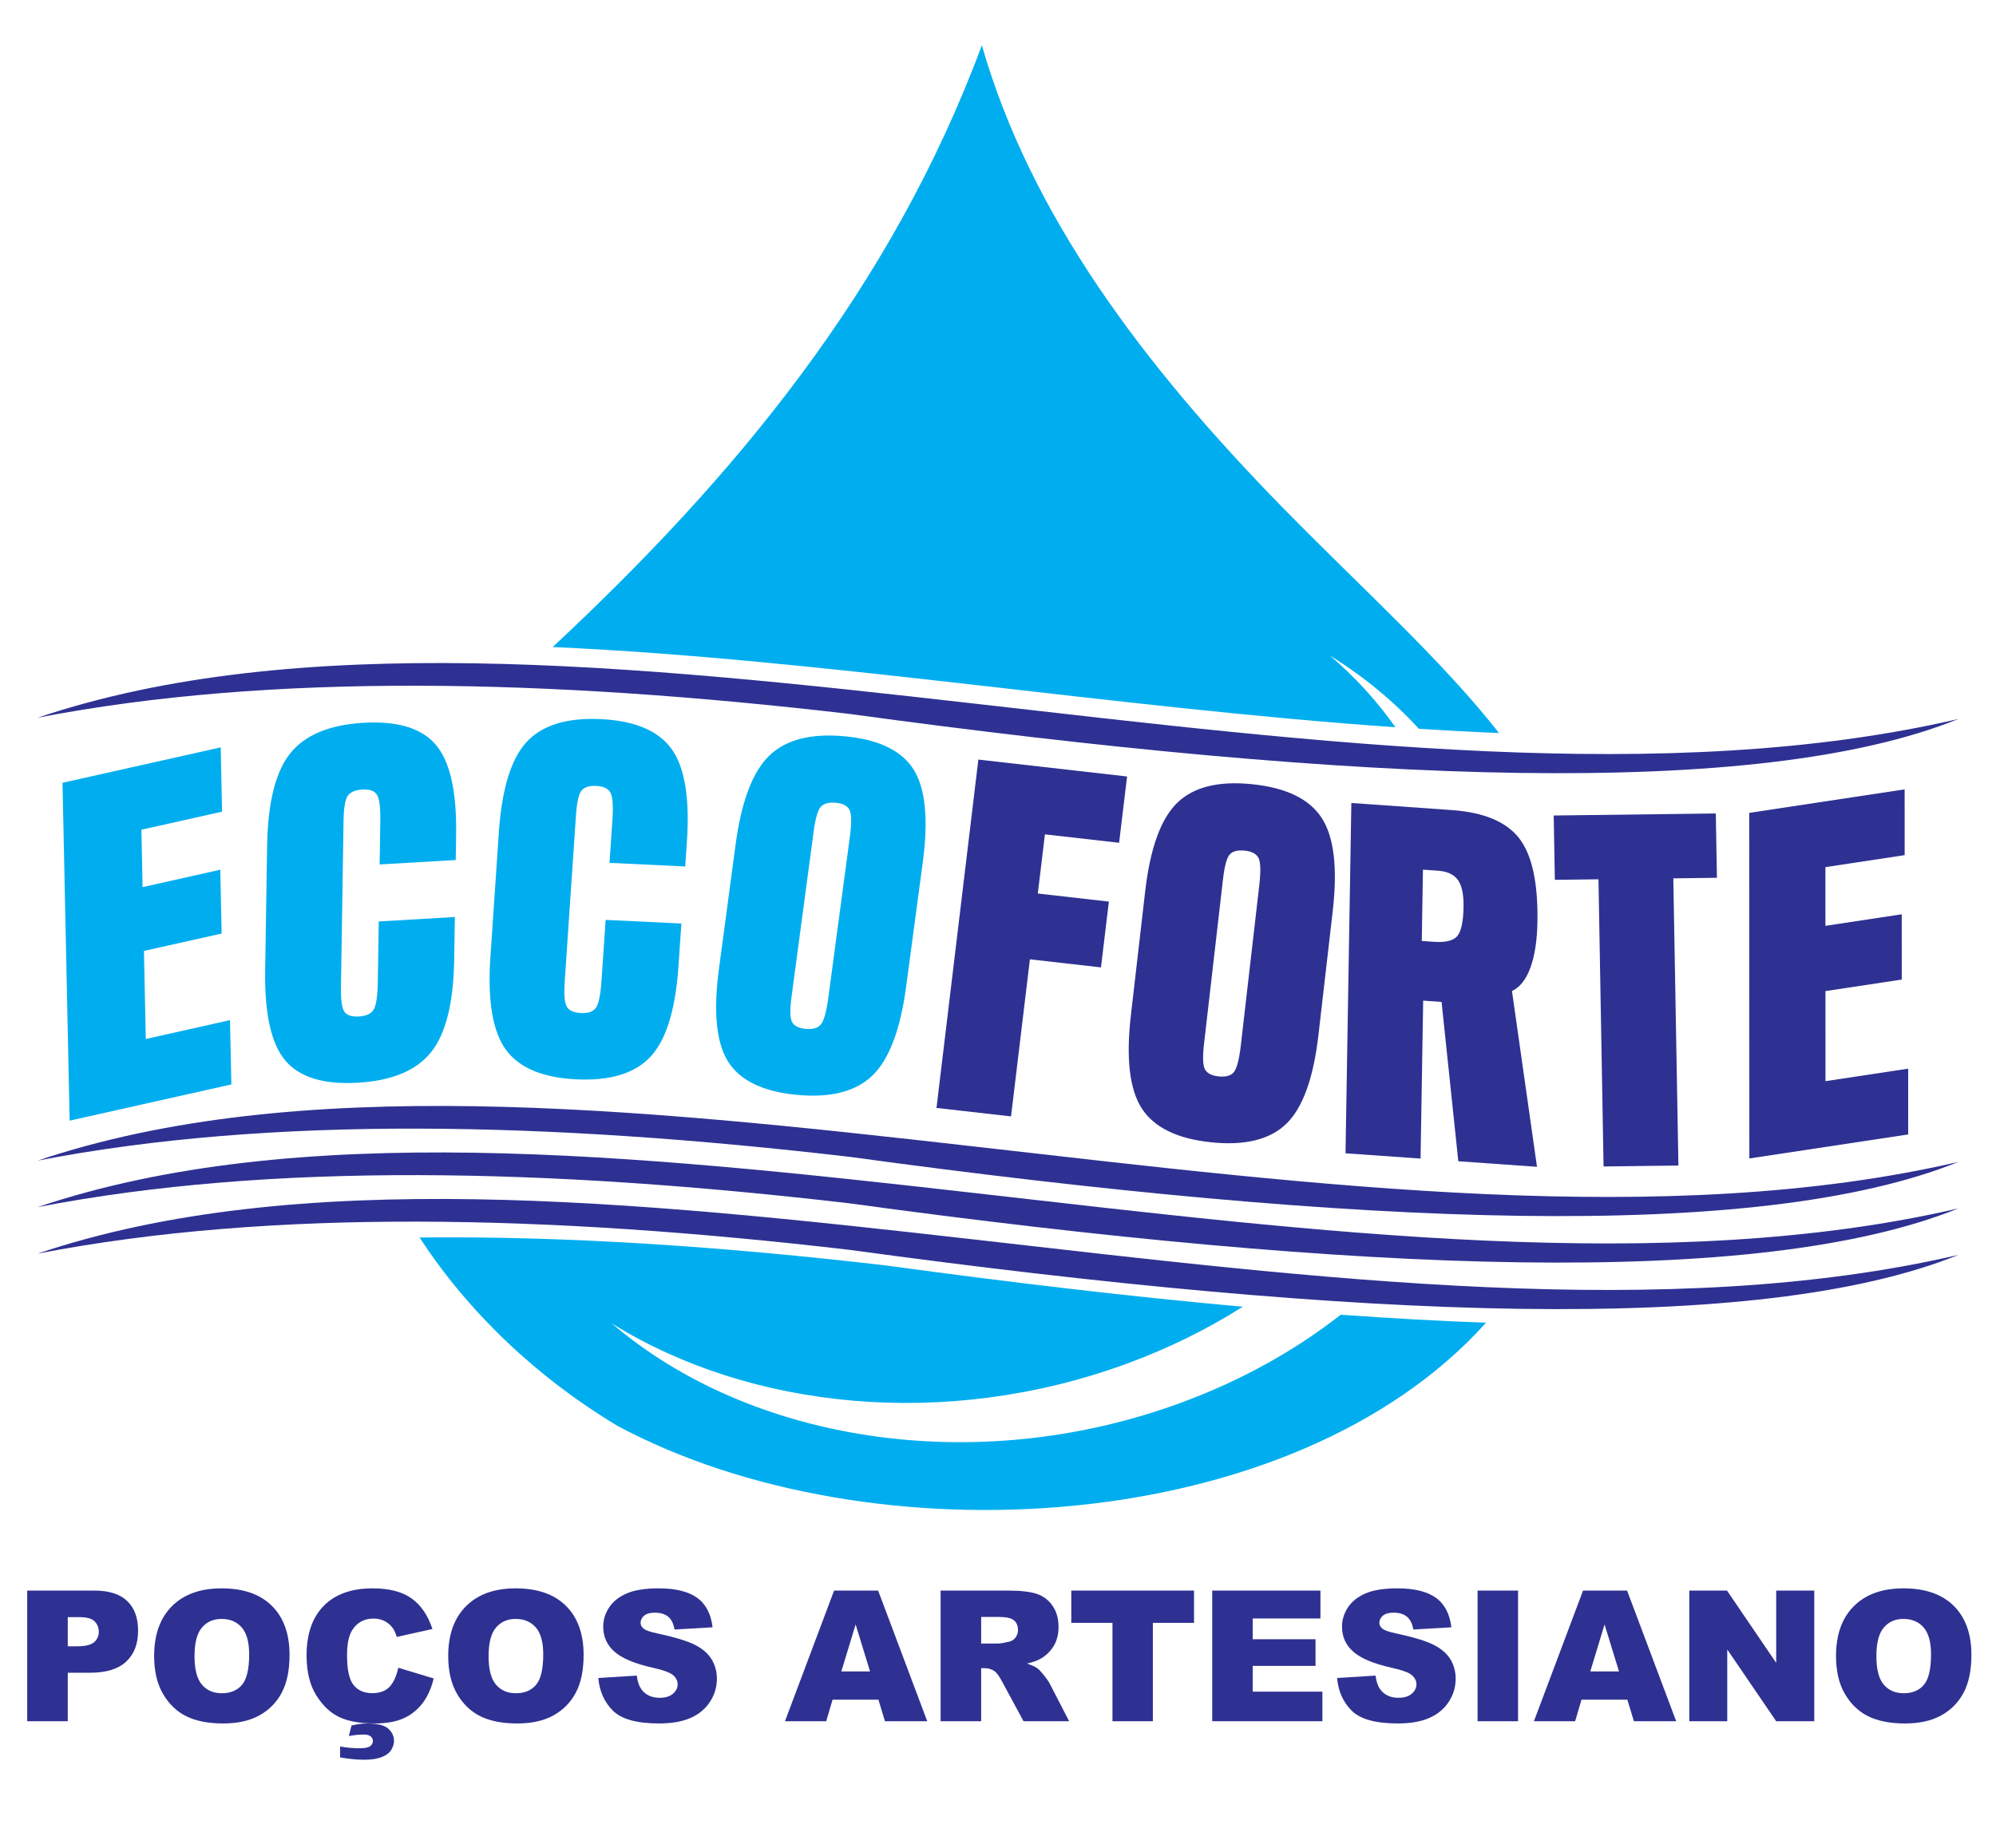 <?xml version="1.0" encoding="utf-8"?>
<!-- Generator: Adobe Illustrator 16.0.0, SVG Export Plug-In . SVG Version: 6.00 Build 0)  -->
<!DOCTYPE svg PUBLIC "-//W3C//DTD SVG 1.1//EN" "http://www.w3.org/Graphics/SVG/1.1/DTD/svg11.dtd">
<svg version="1.1" id="Layer_1" xmlns="http://www.w3.org/2000/svg" xmlns:xlink="http://www.w3.org/1999/xlink" x="0px" y="0px"
	 width="1530.709px" height="1417.323px" viewBox="0 0 1530.709 1417.323" enable-background="new 0 0 1530.709 1417.323"
	 xml:space="preserve">
<path fill-rule="evenodd" clip-rule="evenodd" fill="#00AEEF" d="M321.804,949.175c37.391,57.669,90.988,108.087,151.525,144.352
	c193.583,103.933,518.018,86.044,666.299-78.987c-35.616-1.296-72.796-3.359-111.423-6.134
	c-35.105,27.478-76.469,50.656-123.177,67.754c-157.922,57.807-330.313,29.224-435.746-61.021
	c105.864,65.813,255.788,81.721,394.543,30.93c32.411-11.863,62.243-26.66,89.208-43.78
	c-85.205-7.701-176.529-18.403-272.906-31.587C554.36,956.031,434.146,947.936,321.804,949.175"/>
<path fill-rule="evenodd" clip-rule="evenodd" fill="#00AEEF" d="M752.968,34.711C683.348,222.229,562.6,366.817,423.838,496.28
	c206.179,9.193,431.493,46.645,646.318,61.539c-14.238-20.286-31.171-38.688-50.303-55.065
	c25.599,15.913,48.624,34.744,68.292,56.256c20.592,1.307,41.082,2.398,61.438,3.216c-44.8-57.034-104.853-110.551-166.108-173.124
	C876.816,280.138,790.353,164.967,752.968,34.711"/>
<path fill-rule="evenodd" clip-rule="evenodd" fill="#2E3192" d="M28.789,550.494c179.226-34.614,391.657-29.857,622.836-2.889
	c389.35,53.256,696.28,66.068,850.298,3.849C1055.969,655.039,426.189,416.729,28.789,550.494"/>
<path fill-rule="evenodd" clip-rule="evenodd" fill="#2E3192" d="M28.791,890.209c179.226-34.613,391.658-29.857,622.836-2.889
	c389.35,53.257,696.28,66.068,850.298,3.85C1055.971,994.754,426.191,756.445,28.791,890.209"/>
<path fill-rule="evenodd" clip-rule="evenodd" fill="#2E3192" d="M28.789,925.879c179.226-34.613,391.657-29.857,622.836-2.889
	c389.35,53.256,696.28,66.068,850.299,3.849C1055.97,1030.424,426.189,792.116,28.789,925.879"/>
<path fill-rule="evenodd" clip-rule="evenodd" fill="#2E3192" d="M28.787,961.549c179.226-34.613,391.658-29.857,622.836-2.889
	c389.35,53.257,696.28,66.068,850.299,3.85C1055.968,1066.094,426.188,827.785,28.787,961.549"/>
<polygon fill="#00AEEF" points="53.414,859.554 47.936,600.403 169.257,573.229 170.297,622.554 108.428,636.414 109.358,680.432 
	168.94,667.083 169.97,716.028 110.392,729.372 111.816,796.916 176.383,782.454 177.428,831.778 "/>
<path fill="#00AEEF" d="M204.849,648.876c0.515-33.208,6.414-56.9,17.687-71.004c11.268-14.104,29.999-21.95,56.199-23.481
	c26.189-1.532,44.712,4.141,55.565,16.949c10.852,12.808,16.018,35.854,15.504,69.066l-0.302,19.231l-58.361,3.408l0.515-33.078
	c0.171-10.896-0.738-17.792-2.729-20.628c-1.985-2.836-5.655-4.063-10.993-3.753c-5.467,0.318-9.178,1.916-11.19,4.722
	c-2.011,2.806-3.128,9.234-3.285,19.406l-0.125,7.877l-1.861,119.264c-0.161,10.241,0.754,16.678,2.75,19.318
	c1.991,2.636,5.66,3.801,11.003,3.486c5.457-0.318,9.173-1.977,11.19-5.049c2.017-3.068,3.144-10.216,3.316-21.309l0.093-5.975
	l0.634-40.562l58.361-3.412l-0.509,32.689c-0.52,33.209-6.413,56.835-17.687,70.938c-11.268,14.1-29.999,21.95-56.194,23.481
	c-26.195,1.532-44.718-4.142-55.57-16.949c-10.852-12.808-16.023-35.788-15.503-69.001L204.849,648.876z"/>
<path fill="#00AEEF" d="M382.563,638.456c2.245-33.235,9.334-56.358,21.252-69.302s30.914-18.826,56.979-17.578
	c26.06,1.244,44.141,8.894,54.234,22.884c10.099,13.995,14.018,37.643,11.767,70.882l-1.304,19.249l-58.075-2.771l2.245-33.108
	c0.733-10.905,0.198-17.918-1.632-20.973c-1.819-3.05-5.39-4.669-10.702-4.922c-5.441-0.262-9.209,0.943-11.351,3.543
	c-2.142,2.601-3.586,8.924-4.278,19.105l-0.535,7.881l-8.082,119.364c-0.691,10.255-0.119,16.801,1.72,19.659
	c1.835,2.854,5.416,4.412,10.728,4.665c5.442,0.262,9.205-1.013,11.367-3.875c2.162-2.863,3.654-9.91,4.407-21.012l0.4-5.979
	l2.75-40.597l58.075,2.775l-2.214,32.716c-2.255,33.234-9.334,56.293-21.257,69.236c-11.917,12.943-30.909,18.821-56.973,17.577
	c-26.065-1.243-44.136-8.894-54.234-22.884c-10.093-13.994-14.022-37.577-11.772-70.816L382.563,638.456z"/>
<path fill="#00AEEF" d="M564.101,647.882c4.423-33.083,13.019-55.844,25.768-68.215c12.75-12.372,32.099-17.364,58.044-14.916
	c25.94,2.444,43.486,10.918,52.649,25.358c9.163,14.436,11.527,38.231,7.1,71.313l-12.739,95.211
	c-4.428,33.086-13.02,55.848-25.774,68.215c-12.744,12.372-32.094,17.368-58.034,14.92c-25.945-2.448-43.497-10.923-52.654-25.358
	c-9.168-14.439-11.528-38.235-7.105-71.318L564.101,647.882z M622.951,645.491L607.052,764.3
	c-1.362,10.202-1.221,16.766,0.426,19.707c1.653,2.937,5.114,4.656,10.405,5.153c5.41,0.511,9.262-0.584,11.605-3.347
	c2.344-2.754,4.298-9.723,5.79-20.838l0.79-5.952l15.639-116.846c1.45-10.853,1.367-17.879-0.254-21.016
	c-1.617-3.129-5.078-4.914-10.364-5.412c-5.416-0.51-9.256,0.52-11.564,3.016c-2.313,2.496-4.168,8.745-5.525,18.878
	L622.951,645.491z"/>
<polygon fill="#2E3192" points="718.187,849.796 750.286,582.612 864.342,595.568 858.229,646.424 801.334,639.961 795.883,685.341 
	850.387,691.533 844.322,741.997 789.822,735.804 775.348,856.29 "/>
<path fill="#2E3192" d="M878.203,683.818c3.805-33.039,11.975-55.713,24.495-67.958s31.782-17.045,57.779-14.344
	c25.992,2.706,43.704,11.354,53.138,25.882c9.438,14.527,12.245,38.341,8.445,71.379l-10.961,95.079
	c-3.81,33.034-11.975,55.709-24.495,67.954s-31.781,17.05-57.773,14.344c-25.997-2.705-43.71-11.351-53.144-25.878
	c-9.438-14.526-12.25-38.345-8.44-71.383L878.203,683.818z M937.021,682.007l-13.669,118.644
	c-1.174,10.189-0.909,16.753,0.796,19.711c1.704,2.95,5.207,4.704,10.503,5.255c5.427,0.563,9.252-0.493,11.544-3.229
	c2.297-2.732,4.121-9.684,5.4-20.78l0.681-5.944l13.45-116.684c1.242-10.84,1.035-17.866-0.649-21.016
	c-1.679-3.146-5.172-4.962-10.473-5.516c-5.426-0.563-9.241,0.428-11.507,2.902c-2.266,2.475-4.002,8.706-5.172,18.826
	L937.021,682.007z"/>
<path fill="#2E3192" d="M1036.333,615.899l77.046,5.437c24.578,1.737,41.756,8.92,51.656,21.632
	c9.833,12.642,14.5,34.042,14.002,64.14c-0.239,14.226-2.021,25.852-5.354,35.002c-3.332,9.151-8.009,15.125-14.163,18.036
	l19.184,134.803l-60.341-4.255l-12.838-122.218l-14.105-0.995l-2.012,121.166l-57.545-4.058L1036.333,615.899z M1090.339,721.722
	l9.47,0.668c8.763,0.619,14.697-0.869,17.749-4.395c3.045-3.596,4.636-11.098,4.817-22.439c0.161-9.509-1.252-16.303-4.293-20.584
	c-3.046-4.22-8.159-6.62-15.337-7.126l-11.497-0.812L1090.339,721.722z"/>
<polygon fill="#2E3192" points="1192.399,674.846 1191.521,625.5 1315.826,623.946 1316.699,673.288 1283.249,673.707 
	1287.163,893.98 1229.763,894.701 1225.85,674.427 "/>
<polygon fill="#2E3192" points="1341.553,888.556 1341.47,623.479 1460.641,605.452 1460.656,655.902 1399.883,665.097 
	1399.894,710.124 1458.416,701.269 1458.437,751.331 1399.914,760.185 1399.936,829.269 1463.354,819.672 1463.369,870.127 "/>
<g>
	<path fill="#2E3192" d="M20.866,1219.989h51.475c11.211,0,19.607,2.666,25.19,7.998c5.582,5.332,8.374,12.92,8.374,22.764
		c0,10.117-3.042,18.024-9.126,23.721c-6.084,5.697-15.37,8.545-27.856,8.545H51.97v37.188H20.866V1219.989z M51.97,1262.713h7.588
		c5.97,0,10.162-1.036,12.578-3.11c2.415-2.073,3.623-4.728,3.623-7.964c0-3.145-1.049-5.811-3.145-7.998
		c-2.097-2.188-6.039-3.281-11.826-3.281H51.97V1262.713z"/>
	<path fill="#2E3192" d="M118.21,1270.165c0-16.36,4.557-29.098,13.672-38.213c9.114-9.114,21.807-13.672,38.076-13.672
		c16.68,0,29.531,4.478,38.555,13.433s13.535,21.499,13.535,37.632c0,11.713-1.972,21.317-5.913,28.813
		c-3.942,7.497-9.639,13.33-17.09,17.5s-16.737,6.255-27.856,6.255c-11.303,0-20.656-1.8-28.062-5.4
		c-7.406-3.6-13.41-9.297-18.013-17.09C120.511,1291.629,118.21,1281.877,118.21,1270.165z M149.177,1270.301
		c0,10.117,1.88,17.387,5.64,21.807c3.76,4.421,8.875,6.631,15.347,6.631c6.653,0,11.803-2.164,15.449-6.494
		c3.646-4.329,5.469-12.1,5.469-23.311c0-9.434-1.903-16.326-5.708-20.679c-3.806-4.352-8.967-6.528-15.483-6.528
		c-6.244,0-11.257,2.211-15.039,6.631C151.067,1252.779,149.177,1260.093,149.177,1270.301z"/>
	<path fill="#2E3192" d="M305.446,1279.188l27.139,8.203c-1.823,7.611-4.694,13.969-8.613,19.072
		c-3.92,5.104-8.784,8.955-14.595,11.553s-13.205,3.896-22.183,3.896c-10.893,0-19.79-1.583-26.694-4.748
		c-6.904-3.164-12.863-8.731-17.876-16.702c-5.014-7.97-7.52-18.172-7.52-30.605c0-16.577,4.409-29.317,13.228-38.222
		c8.818-8.903,21.294-13.355,37.427-13.355c12.623,0,22.547,2.553,29.771,7.656c7.223,5.104,12.589,12.943,16.099,23.516
		l-27.344,6.084c-0.957-3.053-1.96-5.286-3.008-6.699c-1.732-2.369-3.852-4.192-6.357-5.469c-2.507-1.275-5.31-1.914-8.408-1.914
		c-7.019,0-12.396,2.823-16.133,8.467c-2.826,4.188-4.238,10.766-4.238,19.731c0,11.107,1.686,18.721,5.059,22.84
		c3.372,4.119,8.111,6.179,14.219,6.179c5.924,0,10.401-1.663,13.433-4.99C301.88,1290.354,304.079,1285.523,305.446,1279.188z
		 M267.507,1331.551l2.051-8.066c4.283-1.049,8.294-1.572,12.031-1.572c7.793,0,13.17,1.321,16.133,3.965
		c2.962,2.643,4.443,5.765,4.443,9.365c0,2.188-0.673,4.443-2.017,6.768c-1.345,2.324-3.749,4.192-7.212,5.605
		c-3.464,1.412-8.066,2.119-13.809,2.119c-5.195,0-11.303-0.593-18.32-1.777v-8.408c4.739,0.911,9.775,1.367,15.107,1.367
		c3.919,0,6.573-0.524,7.964-1.572c1.39-1.049,2.085-2.416,2.085-4.102c0-1.322-0.57-2.461-1.709-3.418
		c-1.14-0.957-2.917-1.436-5.332-1.436C275.687,1330.389,271.882,1330.776,267.507,1331.551z"/>
	<path fill="#2E3192" d="M343.728,1270.165c0-16.36,4.557-29.098,13.672-38.213c9.114-9.114,21.807-13.672,38.076-13.672
		c16.68,0,29.531,4.478,38.555,13.433s13.535,21.499,13.535,37.632c0,11.713-1.972,21.317-5.913,28.813
		c-3.942,7.497-9.639,13.33-17.09,17.5s-16.737,6.255-27.856,6.255c-11.303,0-20.656-1.8-28.062-5.4
		c-7.406-3.6-13.41-9.297-18.013-17.09C346.028,1291.629,343.728,1281.877,343.728,1270.165z M374.694,1270.301
		c0,10.117,1.88,17.387,5.64,21.807c3.76,4.421,8.875,6.631,15.347,6.631c6.653,0,11.803-2.164,15.449-6.494
		c3.646-4.329,5.469-12.1,5.469-23.311c0-9.434-1.903-16.326-5.708-20.679c-3.806-4.352-8.967-6.528-15.483-6.528
		c-6.244,0-11.257,2.211-15.039,6.631C376.585,1252.779,374.694,1260.093,374.694,1270.301z"/>
	<path fill="#2E3192" d="M458.845,1287.049l29.463-1.846c0.638,4.785,1.937,8.432,3.896,10.938
		c3.189,4.057,7.747,6.084,13.672,6.084c4.42,0,7.827-1.036,10.22-3.11c2.393-2.073,3.589-4.478,3.589-7.212
		c0-2.598-1.14-4.922-3.418-6.973c-2.279-2.051-7.565-3.987-15.859-5.811c-13.581-3.053-23.266-7.109-29.053-12.168
		c-5.834-5.059-8.75-11.507-8.75-19.346c0-5.149,1.492-10.015,4.478-14.595c2.984-4.58,7.474-8.18,13.467-10.801
		c5.992-2.62,14.207-3.931,24.644-3.931c12.806,0,22.569,2.382,29.292,7.144c6.722,4.763,10.721,12.339,11.997,22.729l-29.189,1.709
		c-0.775-4.512-2.404-7.793-4.888-9.844c-2.484-2.051-5.913-3.076-10.288-3.076c-3.601,0-6.313,0.764-8.135,2.29
		c-1.823,1.527-2.734,3.384-2.734,5.571c0,1.596,0.752,3.031,2.256,4.307c1.458,1.322,4.922,2.553,10.391,3.691
		c13.535,2.917,23.23,5.868,29.087,8.853c5.855,2.985,10.117,6.688,12.783,11.108c2.666,4.421,3.999,9.365,3.999,14.834
		c0,6.426-1.777,12.351-5.332,17.773c-3.555,5.424-8.522,9.536-14.902,12.339c-6.381,2.803-14.424,4.204-24.131,4.204
		c-17.045,0-28.848-3.281-35.41-9.844S459.71,1297.167,458.845,1287.049z"/>
	<path fill="#2E3192" d="M673.649,1303.661h-35.157l-4.885,16.543h-31.618l37.666-100.215h33.778l37.657,100.215h-32.428
		L673.649,1303.661z M667.226,1281.991l-11.062-36.025l-10.946,36.025H667.226z"/>
	<path fill="#2E3192" d="M721.345,1320.204v-100.215h51.611c9.57,0,16.885,0.82,21.943,2.461s9.137,4.683,12.236,9.126
		c3.099,4.443,4.648,9.855,4.648,16.235c0,5.561-1.186,10.356-3.557,14.39s-5.633,7.304-9.781,9.81
		c-2.645,1.596-6.27,2.917-10.875,3.965c3.688,1.232,6.375,2.464,8.061,3.694c1.139,0.821,2.789,2.577,4.953,5.27
		c2.163,2.691,3.609,4.767,4.338,6.226l14.996,29.039h-34.99l-16.553-30.625c-2.097-3.965-3.965-6.539-5.605-7.725
		c-2.233-1.549-4.763-2.324-7.588-2.324h-2.734v40.674H721.345z M752.448,1260.594h13.057c1.412,0,4.146-0.455,8.203-1.367
		c2.051-0.41,3.726-1.458,5.024-3.145c1.299-1.686,1.948-3.623,1.948-5.811c0-3.235-1.025-5.719-3.076-7.451
		c-2.051-1.731-5.902-2.598-11.553-2.598h-13.604V1260.594z"/>
	<path fill="#2E3192" d="M821.56,1219.989h94.131v24.746h-31.582v75.469h-30.967v-75.469H821.56V1219.989z"/>
	<path fill="#2E3192" d="M929.636,1219.989h82.988v21.396h-51.953v15.928h48.193v20.439h-48.193v19.756h53.457v22.695h-84.492
		V1219.989z"/>
	<path fill="#2E3192" d="M1025.407,1287.049l29.463-1.846c0.638,4.785,1.937,8.432,3.896,10.938
		c3.189,4.057,7.747,6.084,13.672,6.084c4.42,0,7.827-1.036,10.22-3.11c2.393-2.073,3.589-4.478,3.589-7.212
		c0-2.598-1.14-4.922-3.418-6.973c-2.279-2.051-7.565-3.987-15.859-5.811c-13.581-3.053-23.266-7.109-29.053-12.168
		c-5.834-5.059-8.75-11.507-8.75-19.346c0-5.149,1.492-10.015,4.478-14.595c2.984-4.58,7.474-8.18,13.467-10.801
		c5.992-2.62,14.207-3.931,24.644-3.931c12.806,0,22.569,2.382,29.292,7.144c6.722,4.763,10.721,12.339,11.997,22.729l-29.189,1.709
		c-0.775-4.512-2.404-7.793-4.888-9.844c-2.484-2.051-5.913-3.076-10.288-3.076c-3.601,0-6.313,0.764-8.135,2.29
		c-1.823,1.527-2.734,3.384-2.734,5.571c0,1.596,0.752,3.031,2.256,4.307c1.458,1.322,4.922,2.553,10.391,3.691
		c13.535,2.917,23.23,5.868,29.087,8.853c5.855,2.985,10.117,6.688,12.783,11.108c2.666,4.421,3.999,9.365,3.999,14.834
		c0,6.426-1.777,12.351-5.332,17.773c-3.555,5.424-8.522,9.536-14.902,12.339c-6.381,2.803-14.424,4.204-24.131,4.204
		c-17.045,0-28.848-3.281-35.41-9.844S1026.272,1297.167,1025.407,1287.049z"/>
	<path fill="#2E3192" d="M1133.142,1219.989h31.035v100.215h-31.035V1219.989z"/>
	<path fill="#2E3192" d="M1248.005,1303.661h-35.157l-4.885,16.543h-31.618l37.666-100.215h33.778l37.657,100.215h-32.428
		L1248.005,1303.661z M1241.581,1281.991l-11.062-36.025l-10.946,36.025H1241.581z"/>
	<path fill="#2E3192" d="M1295.495,1219.989h28.916l37.734,55.443v-55.443h29.189v100.215h-29.189l-37.529-55.025v55.025h-29.121
		V1219.989z"/>
	<path fill="#2E3192" d="M1408.015,1270.165c0-16.36,4.557-29.098,13.672-38.213c9.114-9.114,21.807-13.672,38.076-13.672
		c16.68,0,29.531,4.478,38.555,13.433s13.535,21.499,13.535,37.632c0,11.713-1.972,21.317-5.913,28.813
		c-3.942,7.497-9.639,13.33-17.09,17.5s-16.737,6.255-27.856,6.255c-11.303,0-20.656-1.8-28.062-5.4
		c-7.406-3.6-13.41-9.297-18.013-17.09C1410.315,1291.629,1408.015,1281.877,1408.015,1270.165z M1438.981,1270.301
		c0,10.117,1.88,17.387,5.64,21.807c3.76,4.421,8.875,6.631,15.347,6.631c6.653,0,11.803-2.164,15.449-6.494
		c3.646-4.329,5.469-12.1,5.469-23.311c0-9.434-1.903-16.326-5.708-20.679c-3.806-4.352-8.967-6.528-15.483-6.528
		c-6.244,0-11.257,2.211-15.039,6.631C1440.872,1252.779,1438.981,1260.093,1438.981,1270.301z"/>
</g>
</svg>
